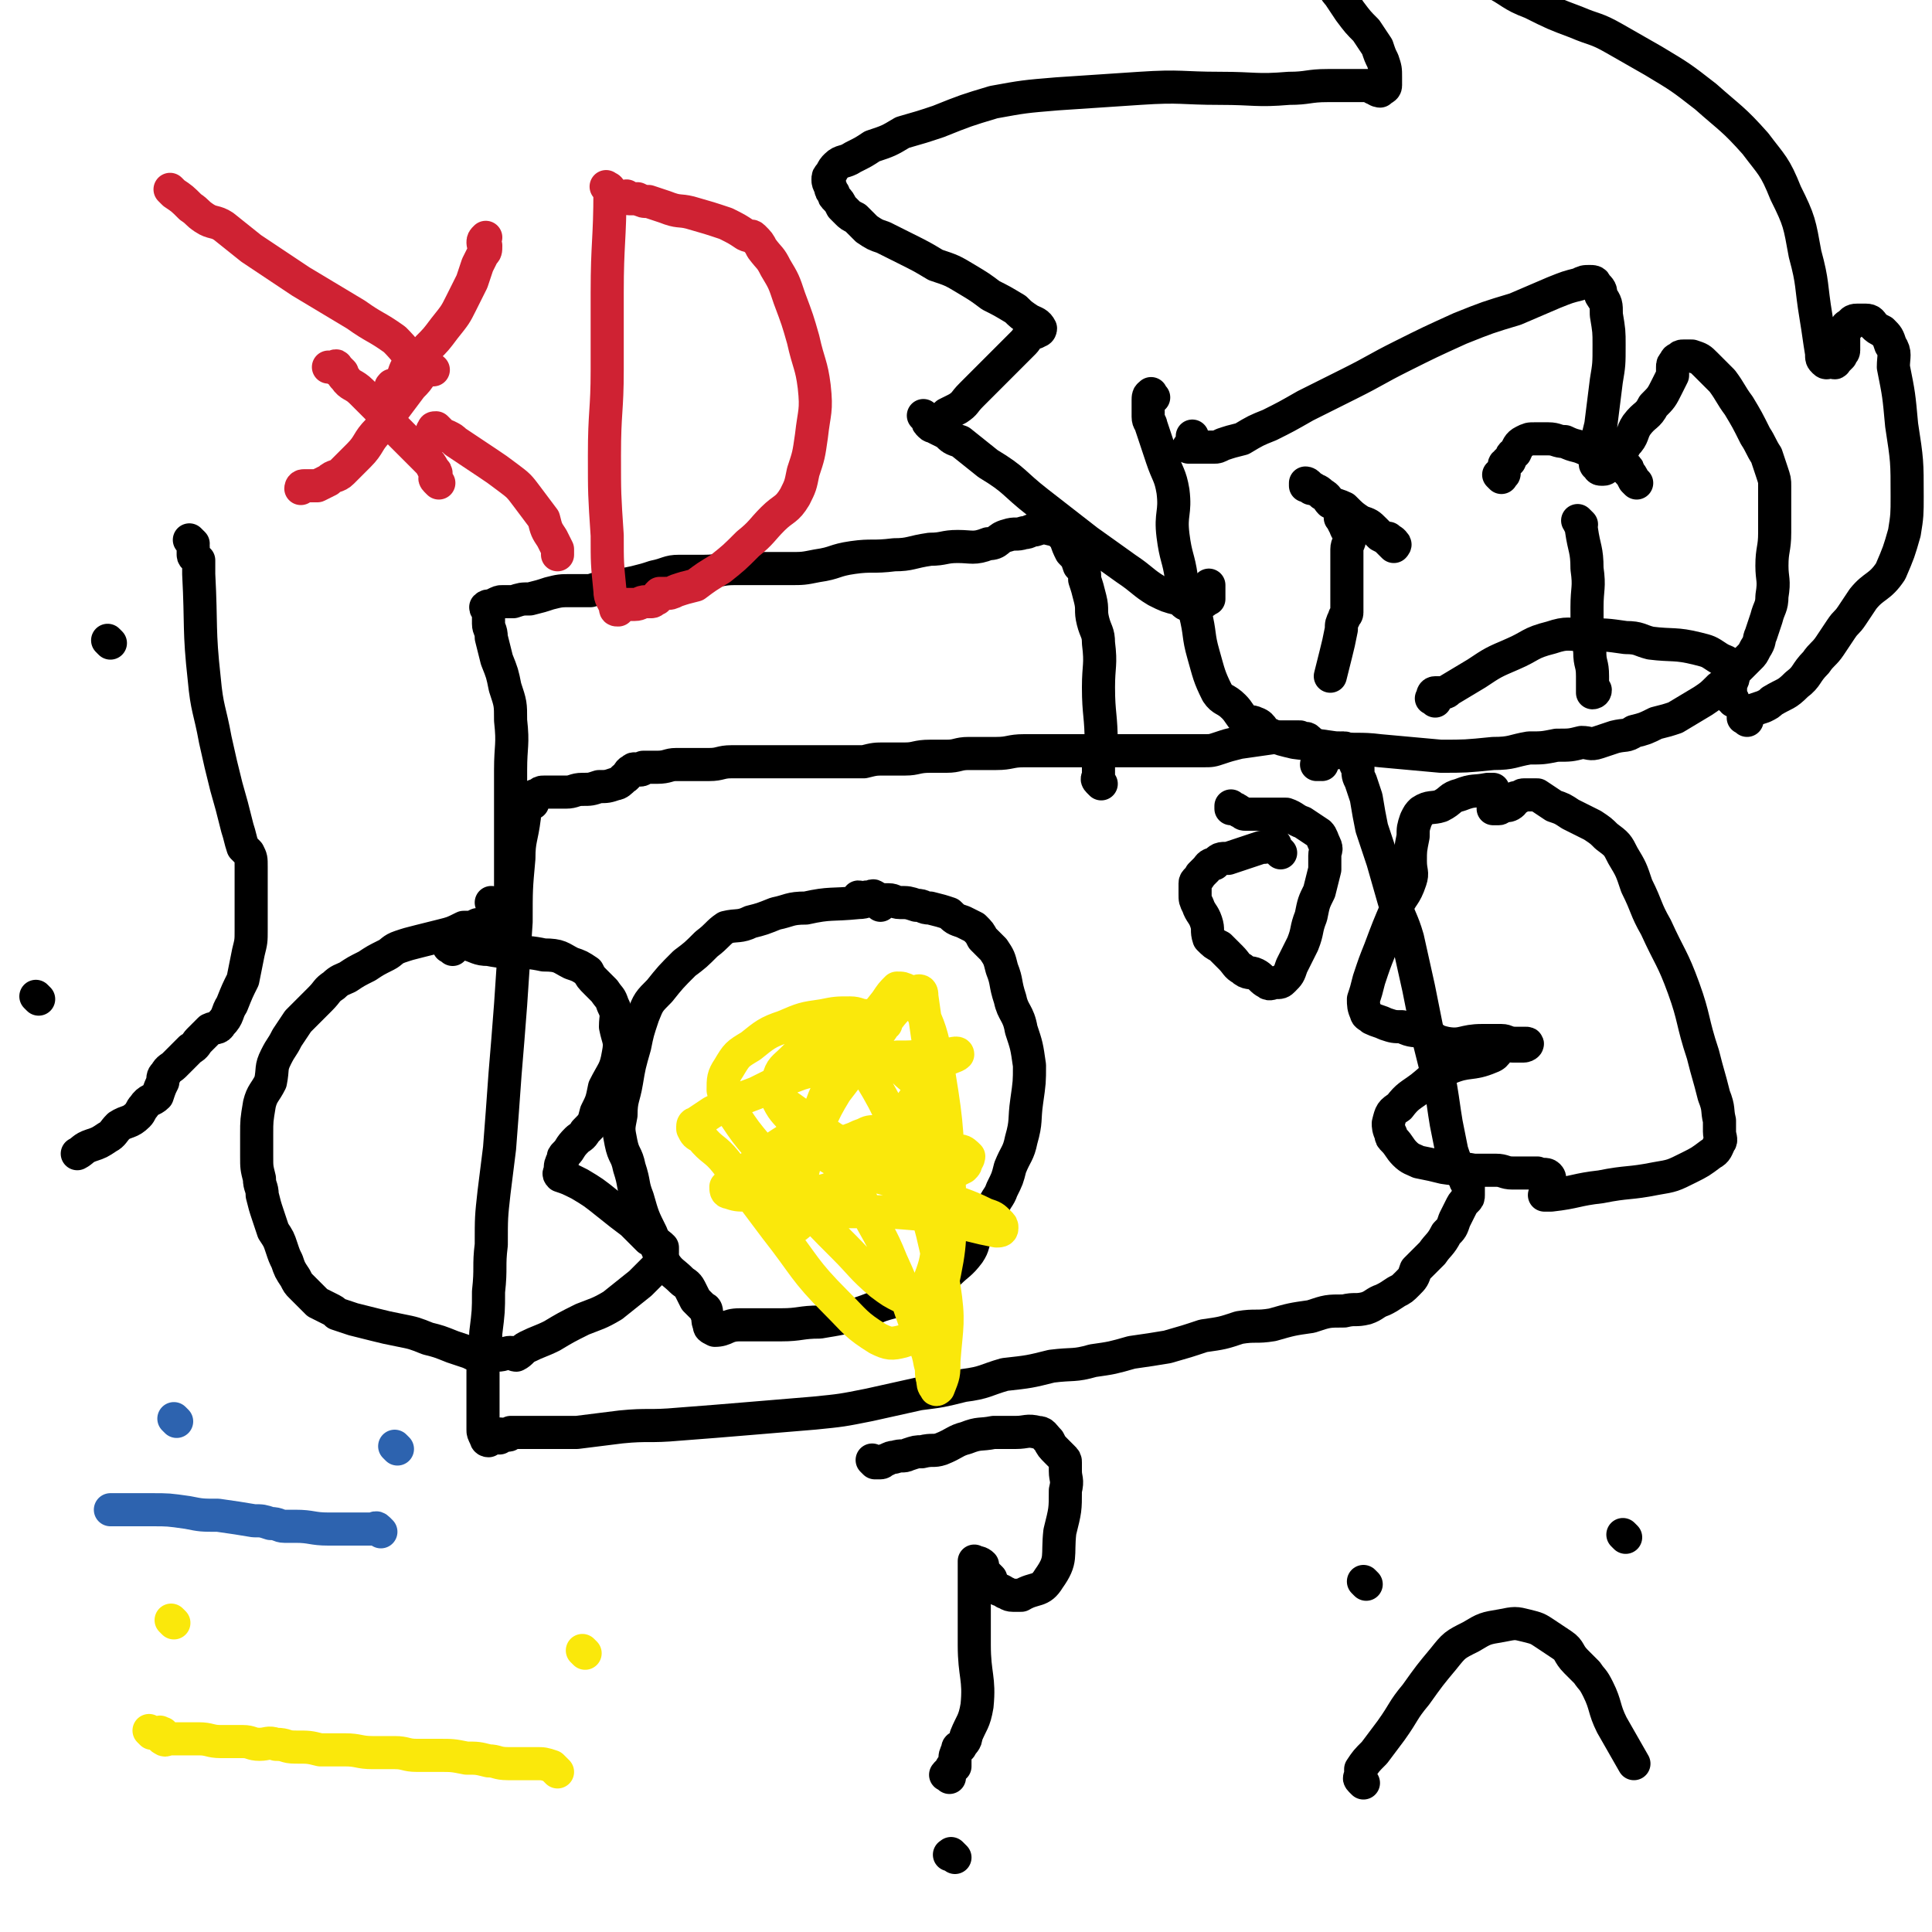 <svg viewBox='0 0 700 700' version='1.1' xmlns='http://www.w3.org/2000/svg' xmlns:xlink='http://www.w3.org/1999/xlink'><g fill='none' stroke='#000000' stroke-width='12' stroke-linecap='round' stroke-linejoin='round'><path d='M475,269c-1,-1 -1,-1 -1,-1 -1,-1 -1,0 -2,0 -1,-1 -1,-1 -1,-1 -1,0 -1,0 -1,0 -1,0 -1,0 -1,0 -1,0 -1,0 -2,0 -2,0 -2,0 -4,0 -7,1 -7,1 -14,2 -4,1 -4,1 -7,2 -3,1 -3,1 -6,1 -2,0 -2,0 -4,0 -3,0 -3,0 -7,0 -7,0 -7,0 -15,0 -8,0 -8,0 -16,0 -6,0 -6,0 -12,0 -6,0 -6,0 -11,0 -5,0 -5,1 -10,1 -5,0 -5,0 -10,0 -4,0 -4,1 -8,1 -3,0 -3,0 -6,0 -5,0 -5,1 -9,1 -4,0 -4,0 -7,0 -4,0 -4,0 -8,1 -4,0 -4,0 -8,0 -4,0 -4,0 -8,0 -4,0 -4,0 -9,0 -3,0 -3,0 -7,0 -4,0 -4,0 -8,0 -4,0 -4,0 -8,0 -4,0 -4,1 -8,1 -3,0 -3,0 -6,0 -3,0 -3,0 -6,0 -3,0 -3,1 -7,1 -2,0 -2,0 -5,0 0,0 0,1 -1,1 -2,0 -2,-1 -3,0 -2,1 -1,2 -3,3 -1,1 -2,2 -3,2 -3,1 -3,1 -6,1 -3,1 -3,1 -6,1 -3,0 -3,1 -6,1 -2,0 -2,0 -5,0 -1,0 -1,0 -3,0 -1,0 -1,0 -2,1 -1,0 -1,0 -2,1 0,1 0,1 0,2 0,0 -1,-1 -1,-1 -1,0 -1,0 -1,1 -1,1 -1,1 -1,1 0,1 0,1 0,1 0,2 0,2 0,3 -1,8 -2,8 -2,15 -1,11 -1,11 -1,23 -1,15 -1,15 -2,30 -1,13 -1,13 -2,25 -1,14 -1,14 -2,27 -1,8 -1,8 -2,16 -1,9 -1,9 -1,19 -1,8 0,8 -1,17 0,7 0,7 -1,15 0,6 -1,6 -1,12 0,6 0,6 0,13 0,4 0,4 0,7 0,1 0,1 0,3 0,1 0,1 1,3 0,0 0,1 1,1 0,0 0,-1 0,-1 1,-1 1,0 2,0 1,0 1,0 2,0 0,0 0,-1 0,-1 0,-1 1,0 1,0 1,0 2,0 2,0 1,0 1,-1 1,-1 1,0 1,0 2,0 1,0 1,0 2,0 2,0 2,0 3,0 3,0 3,0 6,0 5,0 5,0 11,0 8,-1 8,-1 16,-2 10,-1 10,0 21,-1 13,-1 13,-1 25,-2 12,-1 12,-1 24,-2 10,-1 10,-1 20,-3 9,-2 9,-2 18,-4 8,-1 8,-1 16,-3 8,-1 8,-2 15,-4 9,-1 9,-1 17,-3 8,-1 8,0 15,-2 7,-1 7,-1 14,-3 7,-1 7,-1 13,-2 7,-2 7,-2 13,-4 7,-1 7,-1 13,-3 6,-1 6,0 12,-1 7,-2 7,-2 14,-3 6,-2 6,-2 12,-2 4,-1 4,0 8,-1 3,-1 3,-2 6,-3 2,-1 2,-1 5,-3 2,-1 2,-1 4,-3 2,-2 2,-2 3,-5 3,-3 3,-3 6,-6 2,-3 3,-3 5,-7 2,-2 2,-2 3,-5 1,-2 1,-2 2,-4 1,-2 1,-2 2,-3 1,-1 1,-1 1,-2 0,-1 0,-1 0,-3 0,-1 0,-1 -1,-2 0,-1 0,-1 -1,-2 -1,-2 -1,-2 -2,-4 -1,-2 -1,-2 -2,-5 -1,-5 -1,-5 -2,-10 -1,-6 -1,-7 -2,-13 -2,-8 -2,-8 -4,-16 -2,-10 -2,-10 -4,-20 -2,-9 -2,-9 -4,-18 -2,-7 -3,-7 -5,-14 -2,-7 -2,-7 -4,-14 -2,-6 -2,-6 -4,-12 -1,-5 -1,-5 -2,-11 -1,-3 -1,-3 -2,-6 -1,-2 -1,-2 -1,-5 -1,-1 -1,-1 -1,-2 -1,-1 0,-1 -1,-2 0,-1 0,-1 -1,-1 0,-1 -1,-1 -1,-1 -1,0 0,-1 -1,-1 -1,0 -1,0 -1,0 -1,0 -1,0 -2,1 0,0 0,1 -1,1 0,0 0,0 -1,0 -1,0 -1,0 -2,1 0,0 0,1 0,1 0,0 -1,0 -1,0 0,1 0,1 0,2 0,0 -1,-1 -1,-1 -1,0 0,1 0,1 0,0 0,0 -1,0 '/><path d='M319,328c-1,-1 -1,-1 -1,-1 -1,-1 -1,-1 -1,-1 -3,0 -3,1 -6,1 -10,1 -10,0 -19,2 -6,0 -6,1 -11,2 -5,2 -5,2 -9,3 -4,2 -5,1 -9,2 -3,2 -3,3 -7,6 -4,4 -4,4 -8,7 -5,5 -5,5 -9,10 -4,4 -4,4 -6,9 -2,6 -2,6 -3,11 -2,7 -2,7 -3,13 -1,6 -2,6 -2,12 -1,5 -1,5 0,10 1,5 2,4 3,9 2,6 1,6 3,11 2,7 2,7 5,13 2,5 2,6 5,11 2,3 3,3 6,6 1,1 2,1 3,3 1,2 1,2 2,4 1,1 1,1 3,3 1,0 1,1 1,2 1,2 0,2 1,4 0,1 0,1 2,2 4,0 4,-2 9,-2 8,0 8,0 15,0 7,0 7,-1 14,-1 6,-1 6,-1 11,-2 6,-2 6,-2 11,-4 6,-2 6,-1 12,-4 7,-3 6,-4 13,-8 3,-3 4,-3 7,-7 2,-3 1,-3 3,-7 2,-2 3,-2 4,-4 2,-3 1,-3 2,-6 1,-3 2,-3 3,-6 2,-4 2,-4 3,-8 2,-5 3,-5 4,-10 2,-7 1,-7 2,-14 1,-7 1,-7 1,-13 -1,-7 -1,-7 -3,-13 -1,-6 -3,-6 -4,-11 -2,-6 -1,-6 -3,-11 -1,-4 -1,-4 -3,-7 -2,-2 -2,-2 -4,-4 -1,-2 -1,-2 -3,-4 -2,-1 -2,-1 -4,-2 -3,-1 -3,-1 -5,-3 -3,-1 -3,-1 -7,-2 -3,0 -2,-1 -5,-1 -3,-1 -3,-1 -6,-1 -2,0 -2,-1 -4,-1 -1,0 -1,0 -2,0 -1,0 -2,0 -2,0 -1,0 0,-1 -1,-1 -1,-1 -1,0 -1,0 -1,0 -1,0 -1,0 -1,0 -1,0 -1,0 -1,0 -1,1 -1,1 -1,0 -1,-1 -2,-1 '/><path d='M464,309c-1,-1 -1,-1 -1,-1 -1,-1 -1,-1 -1,-2 0,0 0,0 0,0 -3,1 -3,1 -5,1 -3,1 -3,1 -6,2 -3,1 -3,1 -6,2 -3,0 -3,0 -5,2 -2,0 -2,1 -3,2 -1,1 -1,1 -2,2 -1,2 -2,2 -2,3 0,2 0,2 0,4 0,2 0,2 1,4 1,3 2,3 3,6 1,3 0,3 1,6 2,2 2,2 4,3 2,2 2,2 4,4 2,2 2,3 4,4 2,2 3,1 5,2 2,1 2,2 4,3 1,1 2,0 3,0 2,0 2,0 3,-1 2,-2 2,-2 3,-5 2,-4 2,-4 4,-8 2,-5 1,-5 3,-10 1,-5 1,-5 3,-9 1,-4 1,-4 2,-8 0,-3 0,-3 0,-5 0,-2 1,-2 0,-4 -1,-2 -1,-3 -2,-4 -3,-2 -3,-2 -6,-4 -3,-1 -3,-2 -6,-3 -2,0 -3,0 -5,0 -3,0 -3,0 -5,0 -1,0 -1,0 -2,0 -2,0 -2,0 -3,0 -1,0 -1,-1 -2,-1 -1,-1 -1,-1 -2,-1 -1,0 -1,0 -1,0 0,0 0,-1 0,-1 '/><path d='M399,284c-1,-1 -1,-1 -1,-1 -1,-1 0,-1 0,-2 0,-1 0,-1 0,-1 0,-1 0,-1 0,-2 0,-4 1,-4 1,-8 0,-11 -1,-11 -1,-21 0,-8 1,-8 0,-16 0,-4 -1,-4 -2,-8 -1,-4 0,-4 -1,-8 -1,-4 -1,-4 -2,-7 0,-3 0,-3 -2,-5 -1,-3 -1,-3 -3,-5 -1,-2 -1,-2 -2,-5 -1,-1 -1,-1 -2,-2 -1,-1 -1,-1 -2,-1 -4,-1 -4,-1 -7,0 -2,0 -2,1 -4,1 -3,1 -3,0 -6,1 -4,1 -3,3 -7,3 -5,2 -6,1 -11,1 -5,0 -5,1 -10,1 -7,1 -7,2 -13,2 -8,1 -8,0 -15,1 -7,1 -6,2 -13,3 -5,1 -5,1 -10,1 -5,0 -5,0 -10,0 -5,0 -5,0 -10,0 -5,0 -5,1 -11,1 -4,0 -4,0 -9,0 -4,0 -4,1 -9,2 -3,1 -3,1 -7,2 -5,1 -5,1 -9,2 -4,0 -4,0 -7,1 -4,0 -4,0 -7,0 -4,0 -4,0 -8,1 -3,1 -3,1 -7,2 -3,0 -3,0 -6,1 -2,0 -2,0 -4,0 -1,0 -1,0 -3,1 -1,1 -2,0 -3,1 0,1 1,1 1,2 0,2 0,2 0,4 0,2 1,2 1,5 1,4 1,4 2,8 2,5 2,5 3,10 2,6 2,6 2,12 1,9 0,9 0,18 0,9 0,9 0,18 0,7 0,7 0,14 0,5 0,5 0,10 0,4 0,4 0,7 0,2 0,2 0,4 0,1 0,1 0,2 0,0 0,1 0,1 -1,-2 -1,-2 -2,-4 0,0 0,0 0,0 '/><path d='M542,289c-1,-1 -1,-1 -1,-1 -1,-1 0,-2 0,-2 0,0 -1,0 -2,0 -5,1 -5,0 -10,2 -4,1 -3,2 -7,4 -3,1 -4,0 -7,2 -1,1 -1,1 -2,3 -1,3 -1,3 -1,6 -1,5 -1,5 -1,9 0,4 1,4 0,7 -2,6 -3,5 -5,10 -3,7 -3,7 -6,15 -2,5 -2,5 -4,11 -1,4 -1,4 -2,7 0,2 0,3 1,5 0,1 1,1 2,2 2,1 3,1 5,2 3,1 3,1 6,1 4,2 4,1 8,2 4,2 3,3 8,4 6,1 6,-1 13,-1 3,0 3,0 7,0 2,0 2,1 5,1 2,0 3,0 4,0 1,0 0,1 -1,1 -1,0 -1,0 -1,0 -2,0 -2,0 -3,0 -2,0 -2,-1 -3,0 -3,1 -2,3 -5,4 -7,3 -8,1 -15,4 -5,2 -5,3 -10,7 -4,3 -5,3 -8,7 -3,2 -3,2 -4,6 0,1 0,2 1,4 0,1 0,1 1,2 2,2 2,3 4,5 2,2 3,2 5,3 5,1 5,1 9,2 6,1 6,0 11,1 4,0 4,0 8,0 3,0 3,1 6,1 5,0 5,0 9,0 2,1 3,0 4,1 1,1 0,1 0,2 0,2 0,3 0,4 -1,1 -1,0 -1,1 -1,0 0,0 0,0 0,0 1,0 1,0 1,0 1,0 1,0 9,-1 9,-2 18,-3 10,-2 10,-1 20,-3 6,-1 6,-1 12,-4 4,-2 4,-2 8,-5 2,-1 2,-2 3,-4 1,-1 0,-2 0,-4 0,-2 0,-2 0,-4 -1,-4 0,-4 -2,-9 -2,-8 -2,-7 -4,-15 -4,-12 -3,-13 -7,-24 -4,-11 -5,-11 -10,-22 -4,-7 -3,-7 -7,-15 -2,-6 -2,-6 -5,-11 -2,-4 -2,-4 -6,-7 -2,-2 -2,-2 -5,-4 -4,-2 -4,-2 -8,-4 -3,-2 -3,-2 -6,-3 -3,-2 -3,-2 -6,-4 -2,0 -2,0 -4,0 0,0 -1,0 -1,0 -1,0 -1,1 -2,1 -1,0 -1,0 -1,0 -1,1 0,1 -1,2 -1,1 -2,1 -3,1 -1,0 -1,0 -1,0 -1,0 0,1 -1,1 -1,0 -1,0 -2,0 '/><path d='M164,344c-1,-1 -2,-1 -1,-1 0,-1 0,-1 2,-1 0,0 0,0 1,0 1,0 1,0 3,0 4,1 4,2 8,2 10,2 11,0 20,2 6,0 6,1 10,3 3,1 3,1 6,3 1,2 1,2 3,4 1,1 1,1 3,3 2,3 2,2 3,5 2,4 1,4 1,8 1,5 2,5 1,10 -1,6 -2,6 -5,12 -1,5 -1,5 -3,9 -1,4 -1,4 -4,7 -1,2 -2,2 -3,3 -3,3 -2,3 -4,5 -1,1 -1,1 -1,2 -1,2 -1,2 -1,4 0,1 -1,1 0,2 3,1 3,1 7,3 5,3 5,3 10,7 5,4 5,4 9,7 3,3 3,3 6,6 2,1 3,1 5,3 0,1 0,1 0,2 -1,3 -1,3 -2,5 -3,3 -3,3 -6,6 -5,4 -5,4 -10,8 -5,3 -6,3 -11,5 -6,3 -6,3 -11,6 -4,2 -5,2 -9,4 -2,1 -2,2 -4,3 -1,0 -1,-1 -2,-1 -2,0 -2,1 -5,1 -2,0 -2,0 -4,0 -1,0 -1,0 -2,0 -2,0 -2,0 -4,-1 -3,-1 -3,-1 -6,-2 -5,-2 -5,-2 -9,-3 -5,-2 -5,-2 -10,-3 -5,-1 -5,-1 -9,-2 -4,-1 -4,-1 -8,-2 -3,-1 -3,-1 -6,-2 -1,-1 -1,-1 -3,-2 -2,-1 -2,-1 -4,-2 -1,-1 -1,-1 -3,-3 -1,-1 -1,-1 -3,-3 -1,-1 -1,-1 -2,-3 -2,-3 -2,-3 -3,-6 -1,-2 -1,-2 -2,-5 -1,-3 -1,-3 -3,-6 -1,-3 -1,-3 -2,-6 -1,-3 -1,-3 -2,-7 0,-3 -1,-3 -1,-6 -1,-4 -1,-4 -1,-8 0,-4 0,-4 0,-8 0,-5 0,-5 1,-11 1,-4 2,-4 4,-8 1,-5 0,-5 2,-9 2,-4 2,-3 4,-7 2,-3 2,-3 4,-6 2,-2 2,-2 4,-4 2,-2 2,-2 4,-4 3,-3 2,-3 5,-5 2,-2 3,-2 5,-3 3,-2 3,-2 7,-4 3,-2 3,-2 7,-4 2,-1 2,-2 5,-3 3,-1 3,-1 7,-2 4,-1 4,-1 8,-2 4,-1 4,-1 8,-3 3,0 3,0 5,-1 3,0 3,0 5,-1 2,0 2,0 3,-1 1,0 1,-1 1,-2 0,-1 -1,-1 -2,-2 -1,-1 -1,-1 -2,-2 '/><path d='M418,144c-1,-1 -1,-2 -1,-1 -1,0 -1,1 -1,2 0,0 0,0 0,0 0,1 0,1 0,2 0,1 0,1 0,2 0,1 0,1 0,2 0,2 1,2 1,3 2,6 2,6 4,12 2,6 3,6 4,12 1,8 -1,8 0,16 1,8 2,8 3,15 2,7 3,6 5,13 2,8 1,8 3,15 2,7 2,8 5,14 2,3 3,2 6,5 2,2 2,3 4,5 2,1 2,0 4,1 3,1 2,3 5,4 4,2 5,2 9,3 8,1 8,1 15,2 8,1 8,0 16,1 11,1 11,1 22,2 9,0 9,0 19,-1 7,0 7,-1 13,-2 5,0 5,0 10,-1 5,0 5,0 9,-1 3,0 3,1 6,0 3,-1 3,-1 6,-2 4,-1 4,0 7,-2 4,-1 4,-1 8,-3 4,-1 4,-1 7,-2 5,-3 5,-3 10,-6 3,-2 3,-2 6,-5 3,-2 3,-3 6,-6 2,-2 2,-2 5,-5 1,-1 1,-1 2,-3 2,-3 1,-3 2,-5 1,-3 1,-3 2,-6 1,-4 2,-4 2,-8 1,-6 0,-6 0,-11 0,-6 1,-6 1,-12 0,-5 0,-5 0,-10 0,-3 0,-3 0,-7 0,-2 0,-2 -1,-5 -1,-3 -1,-3 -2,-6 -2,-3 -2,-4 -4,-7 -3,-6 -3,-6 -6,-11 -3,-4 -3,-5 -6,-9 -3,-3 -3,-3 -6,-6 -2,-2 -2,-2 -5,-3 -1,0 -1,0 -3,0 -1,0 -1,0 -2,1 0,0 -1,0 -1,1 -1,1 -1,1 -1,2 0,2 0,2 0,3 -1,2 -1,2 -2,4 -2,4 -2,4 -5,7 -2,4 -3,3 -6,7 -2,3 -1,4 -4,7 -1,2 -1,2 -3,4 -2,2 -2,2 -3,3 -1,1 -1,2 -2,2 -1,0 -1,0 -1,0 -1,0 -1,-1 -1,-1 0,-1 -1,0 -1,-1 0,-2 0,-2 0,-5 1,-5 1,-5 2,-9 1,-8 1,-8 2,-16 1,-6 1,-6 1,-13 0,-5 0,-5 -1,-11 0,-4 0,-4 -2,-7 0,-2 0,-2 -2,-4 0,-1 -1,-1 -2,-1 -2,0 -2,0 -4,1 -4,1 -4,1 -9,3 -7,3 -7,3 -14,6 -10,3 -10,3 -20,7 -11,5 -11,5 -21,10 -10,5 -9,5 -19,10 -8,4 -8,4 -16,8 -7,4 -7,4 -13,7 -5,2 -5,2 -10,5 -4,1 -4,1 -7,2 -2,1 -2,1 -3,1 -2,0 -2,0 -3,0 -2,0 -2,0 -3,0 -1,0 -1,0 -2,0 -1,0 -2,0 -1,0 0,0 1,0 1,-1 0,-1 0,-1 0,-3 0,0 0,0 0,0 '/><path d='M633,261c-1,-1 -2,-1 -1,-1 0,-1 0,-2 1,-2 3,-1 3,-1 6,-2 2,-1 2,-1 3,-2 5,-3 5,-2 9,-6 4,-3 3,-4 7,-8 2,-3 3,-3 5,-6 2,-3 2,-3 4,-6 2,-3 2,-2 4,-5 2,-3 2,-3 4,-6 4,-5 6,-4 10,-10 3,-7 3,-7 5,-14 1,-6 1,-7 1,-13 0,-13 0,-13 -2,-26 -1,-11 -1,-11 -3,-21 0,-4 1,-5 -1,-8 -1,-3 -1,-3 -3,-5 -2,-1 -2,-1 -3,-2 -1,-1 -1,-2 -3,-2 -1,0 -1,0 -3,0 -1,0 -2,0 -3,2 -1,0 -1,0 -1,1 -1,2 -1,2 -1,4 0,0 0,0 0,0 0,1 0,1 0,2 0,0 0,0 0,0 0,1 0,2 0,2 0,1 -1,1 -1,2 -1,1 -1,1 -2,2 0,1 -1,0 -1,0 -2,0 -2,1 -3,0 -1,-1 -1,-1 -1,-3 -1,-6 -1,-7 -2,-13 -2,-12 -1,-12 -4,-23 -2,-11 -2,-12 -7,-22 -4,-10 -5,-10 -11,-18 -8,-9 -9,-9 -18,-17 -9,-7 -9,-7 -19,-13 -7,-4 -7,-4 -14,-8 -7,-4 -7,-3 -14,-6 -8,-3 -8,-3 -16,-7 -8,-3 -7,-4 -15,-8 -9,-4 -9,-3 -18,-6 -9,-3 -9,-3 -18,-4 -6,-1 -7,0 -13,0 -4,0 -4,-1 -7,0 -2,1 -2,1 -4,2 -2,1 -2,0 -3,1 -1,1 -1,1 -1,2 0,1 1,1 2,2 1,1 1,0 2,1 1,1 1,2 2,3 1,0 1,0 2,0 0,1 0,1 0,2 0,1 0,1 1,2 2,3 2,3 4,6 3,4 3,4 6,7 2,3 2,3 4,6 1,3 1,3 2,5 1,3 1,3 1,6 0,2 0,2 0,3 0,1 -1,1 -2,2 0,0 -1,0 -2,-1 -1,0 0,0 -2,-1 -3,0 -3,0 -6,0 -5,0 -5,0 -9,0 -7,0 -7,1 -14,1 -12,1 -12,0 -25,0 -14,0 -14,-1 -29,0 -15,1 -15,1 -30,2 -12,1 -12,1 -23,3 -10,3 -10,3 -20,7 -6,2 -6,2 -13,4 -5,3 -5,3 -11,5 -3,2 -3,2 -7,4 -3,2 -4,1 -6,3 -1,1 -1,1 -2,3 -1,1 -1,1 -1,2 0,1 0,1 1,3 0,1 0,1 1,2 0,1 0,1 1,2 1,1 1,1 2,3 1,1 1,1 2,2 1,1 1,1 3,2 2,2 2,2 4,4 3,2 3,2 6,3 4,2 4,2 8,4 6,3 6,3 11,6 6,2 6,2 11,5 5,3 5,3 9,6 4,2 4,2 9,5 2,2 2,2 5,4 2,1 3,1 4,3 0,0 0,1 -1,1 -1,1 -1,0 -2,1 -2,1 -2,2 -3,3 -3,3 -3,3 -6,6 -4,4 -4,4 -7,7 -3,3 -3,3 -6,6 -3,3 -2,3 -5,5 -2,1 -2,1 -4,2 -1,1 -1,1 -3,2 -1,0 -1,0 -2,0 -1,0 -1,0 -2,0 0,0 0,0 -1,-1 0,0 -1,-1 0,0 0,0 0,0 1,1 0,1 0,1 1,2 1,1 1,0 2,1 2,1 2,1 4,2 2,2 2,2 5,3 5,4 5,4 10,8 10,6 9,7 18,14 9,7 9,7 18,14 7,5 7,5 14,10 6,4 6,5 11,8 4,2 4,2 8,3 2,1 2,2 3,2 1,0 1,0 2,0 1,0 1,0 2,0 1,0 1,0 2,-1 1,0 0,0 1,-1 0,0 0,0 0,0 1,0 1,0 1,0 0,0 0,-1 0,-2 0,-1 0,-1 0,-3 0,0 0,0 0,0 '/><path d='M475,177c-1,-1 -1,-1 -1,-1 -1,-1 -1,0 -1,0 0,0 0,-1 0,-1 1,0 1,1 3,2 1,1 1,0 3,2 2,1 2,2 3,3 2,1 3,1 5,2 3,3 3,3 6,5 3,1 3,1 5,3 1,1 1,1 2,2 2,1 2,1 3,2 1,1 1,1 2,2 0,0 1,-1 0,-1 0,-1 -1,-1 -2,-2 '/><path d='M487,189c-1,-1 -2,-2 -1,-1 0,0 0,0 1,2 1,0 0,1 1,2 0,0 1,0 1,1 0,0 0,0 0,1 0,0 0,0 0,1 0,2 -1,2 -1,4 0,6 0,6 0,13 0,3 0,3 0,6 0,1 0,1 0,2 0,1 0,1 0,2 0,1 -1,1 -1,2 -1,2 -1,2 -1,4 -1,5 -1,5 -2,9 -1,4 -1,4 -2,8 '/><path d='M593,175c-1,-1 -1,-1 -1,-1 -1,-2 -1,-2 -2,-3 0,-1 0,-1 -1,-2 -1,-1 -1,-1 -3,-2 -2,-1 -2,-1 -5,-2 -3,-1 -3,-1 -6,-2 -4,-2 -4,-1 -8,-3 -3,0 -3,-1 -6,-1 -2,0 -3,0 -5,0 -2,0 -2,0 -4,1 -2,1 -2,2 -3,4 -2,1 -1,1 -2,3 -1,0 -1,0 -1,1 -1,0 -1,0 -1,1 0,1 0,1 0,2 0,1 0,1 -1,1 0,0 -1,0 -1,0 0,0 1,1 1,1 '/><path d='M573,190c-1,-1 -2,-2 -1,-1 0,1 1,1 1,3 1,7 2,7 2,14 1,7 0,7 0,14 0,8 0,8 1,16 0,5 1,4 1,9 0,3 0,4 0,6 0,0 1,0 1,-1 '/><path d='M520,254c-1,-1 -2,-1 -1,-1 0,-1 0,-2 1,-2 1,0 1,0 2,0 2,0 2,0 3,-1 5,-3 5,-3 10,-6 6,-4 6,-4 13,-7 7,-3 6,-4 14,-6 6,-2 6,-1 13,-1 7,0 7,0 14,1 5,0 5,1 9,2 8,1 9,0 17,2 4,1 4,1 7,3 3,2 3,1 5,3 1,2 0,2 1,4 0,1 0,1 -1,3 0,2 0,2 0,5 0,0 0,0 0,0 0,0 1,0 1,1 '/></g>
<g fill='none' stroke='#FAE80B' stroke-width='12' stroke-linecap='round' stroke-linejoin='round'><path d='M297,383c-1,-1 -2,-1 -1,-1 0,-1 0,0 1,0 1,0 1,1 3,1 1,0 1,0 2,-1 1,0 1,-1 2,-1 1,-1 1,0 2,-1 1,0 1,-1 2,-1 1,0 1,0 2,0 1,0 1,0 3,1 5,2 5,2 10,4 4,3 4,4 8,7 3,3 3,3 5,6 0,1 0,1 0,2 0,4 0,4 -1,7 -3,4 -4,4 -8,8 -6,4 -6,3 -11,7 -6,4 -6,4 -11,8 -5,3 -6,3 -11,6 -4,3 -3,4 -6,7 -1,2 -2,3 -2,3 0,0 1,-1 1,-3 0,-5 -1,-6 0,-11 2,-9 3,-9 7,-19 4,-12 3,-12 9,-23 5,-9 6,-8 11,-16 3,-5 3,-5 7,-10 2,-3 2,-3 4,-5 2,0 2,0 4,1 2,1 2,1 3,3 4,9 5,10 7,20 4,24 4,24 5,49 0,18 1,18 -3,36 -2,8 -3,8 -8,14 -2,4 -3,4 -6,5 -4,1 -5,1 -9,-1 -8,-5 -8,-6 -15,-13 -12,-12 -11,-13 -22,-27 -9,-12 -9,-12 -18,-24 -4,-5 -5,-4 -9,-9 -2,-1 -2,-1 -3,-3 0,-1 0,-1 0,-1 0,-1 1,-1 1,-1 3,-2 3,-2 6,-4 8,-4 8,-4 16,-7 8,-4 8,-4 16,-7 7,-2 7,-2 14,-3 6,-1 6,-1 11,-2 5,-1 5,0 10,-1 6,0 6,0 11,-1 4,0 4,0 7,0 2,0 4,-1 4,0 -1,1 -3,1 -6,3 -6,7 -5,7 -11,15 -9,9 -9,9 -17,19 -7,8 -7,8 -15,16 -4,4 -4,4 -8,8 -2,2 -3,2 -3,2 -1,0 0,-1 0,-2 1,-4 1,-4 1,-8 3,-9 2,-9 5,-18 5,-13 5,-14 12,-25 6,-11 6,-10 14,-19 5,-7 5,-7 11,-12 2,-1 2,-2 3,-2 1,0 1,1 1,2 1,7 1,7 2,14 3,20 5,20 6,40 1,17 0,17 -2,35 -1,8 -1,8 -4,16 -1,3 -1,4 -4,5 -2,1 -2,0 -5,-1 -4,-2 -4,-2 -8,-5 -7,-6 -7,-7 -13,-13 -9,-9 -9,-9 -17,-18 -7,-9 -7,-9 -14,-18 -5,-6 -5,-6 -9,-12 -3,-4 -3,-5 -4,-9 0,-4 0,-5 2,-8 3,-5 3,-5 8,-8 5,-4 6,-5 12,-7 7,-3 7,-3 14,-4 5,-1 5,-1 10,-1 3,0 3,1 6,1 2,1 2,1 4,1 0,0 1,0 1,0 1,0 1,1 2,2 0,0 -1,0 -1,1 -1,2 -2,2 -3,5 -5,6 -5,7 -10,13 -7,9 -7,10 -16,18 -6,6 -7,5 -13,10 -5,4 -5,4 -10,8 -2,2 -3,2 -5,4 0,1 0,2 1,2 3,1 3,1 7,1 8,0 9,1 17,0 11,-1 11,-2 22,-5 9,-2 9,-2 18,-5 6,-2 6,-3 12,-4 4,-2 4,-2 8,-2 1,0 2,1 3,2 0,0 0,1 -1,2 0,1 0,1 -1,2 -2,1 -2,1 -4,2 -4,2 -4,2 -8,3 -6,1 -6,1 -11,0 -8,-1 -8,-2 -16,-5 -7,-2 -7,-2 -13,-6 -6,-4 -5,-5 -9,-10 -3,-4 -4,-4 -6,-8 -1,-4 -1,-4 0,-8 1,-4 2,-4 5,-7 3,-3 3,-3 7,-5 4,-2 5,-3 9,-2 5,2 6,3 9,8 10,16 10,17 17,35 8,22 8,22 13,46 2,13 1,14 0,27 0,5 0,5 -2,10 0,0 -1,1 -1,0 -1,-1 -1,-2 -1,-3 -1,-3 0,-3 -1,-6 -1,-6 -2,-6 -4,-11 -5,-13 -4,-13 -10,-26 -4,-10 -5,-10 -10,-20 -3,-7 -4,-7 -7,-14 -1,-3 -2,-3 -2,-6 0,-1 0,-2 0,-3 2,-1 2,0 4,-1 3,-1 2,-1 5,-2 2,-1 2,-1 5,-1 1,0 2,-1 3,0 0,0 -1,1 -1,1 -2,1 -2,1 -3,2 -4,4 -4,5 -8,9 -4,5 -4,5 -9,10 -4,4 -3,4 -7,8 -2,2 -2,1 -3,2 -1,0 -2,0 -1,0 0,0 1,-1 2,-1 2,-1 2,-1 4,-1 7,-1 7,-1 14,-1 13,0 13,0 25,1 9,1 9,2 18,4 4,1 4,1 9,2 1,0 2,0 2,-1 0,-1 0,-1 -1,-2 -2,-2 -2,-2 -5,-3 -8,-4 -8,-3 -16,-7 -16,-8 -16,-7 -32,-16 -13,-8 -13,-9 -26,-18 '/></g>
<g fill='none' stroke='#000000' stroke-width='12' stroke-linecap='round' stroke-linejoin='round'><path d='M346,673c-1,-1 -1,-1 -1,-1 -1,-1 0,0 0,0 -1,0 -1,0 -1,0 '/><path d='M344,644c-1,-1 -2,-1 -1,-1 0,-1 0,0 1,-1 1,-1 0,-1 1,-2 0,0 0,0 1,0 0,-1 0,-1 0,-2 0,-2 0,-2 1,-4 0,-1 0,-1 1,-1 1,-2 2,-2 2,-4 2,-5 3,-5 4,-11 1,-10 -1,-11 -1,-22 0,-4 0,-4 0,-9 0,-4 0,-4 0,-9 0,-3 0,-3 0,-6 0,-3 0,-3 0,-5 0,-1 0,-2 0,-1 1,0 2,0 3,1 0,1 0,1 0,1 0,0 0,0 0,1 1,1 1,1 2,2 0,0 0,0 1,1 0,1 0,1 1,2 0,1 1,1 2,2 0,0 1,0 2,1 1,0 1,1 3,1 1,0 2,0 3,0 5,-3 7,-1 10,-6 5,-7 3,-8 4,-17 2,-8 2,-8 2,-15 1,-4 0,-4 0,-7 0,-2 0,-2 0,-3 0,-1 0,-1 -1,-2 -1,-1 -1,-1 -2,-2 -2,-2 -2,-2 -3,-4 -2,-2 -2,-3 -4,-3 -4,-1 -4,0 -8,0 -4,0 -4,0 -8,0 -5,1 -5,0 -10,2 -4,1 -4,2 -9,4 -3,1 -3,0 -7,1 -2,0 -2,0 -5,1 -2,1 -2,0 -5,1 -1,0 -1,0 -3,1 -1,0 -1,1 -2,1 -1,0 -1,0 -2,0 0,0 0,0 -1,-1 '/><path d='M14,362c-1,-1 -1,-1 -1,-1 '/><path d='M40,233c-1,-1 -1,-1 -1,-1 '/><path d='M70,197c-1,-1 -2,-2 -1,-1 0,0 1,1 1,2 0,2 0,2 0,3 0,1 1,1 2,2 0,1 0,1 0,3 0,1 0,1 0,2 1,19 0,20 2,38 1,11 2,11 4,22 2,9 2,9 4,17 2,7 2,7 4,15 1,3 1,4 2,7 1,1 1,1 2,2 1,2 1,2 1,5 0,4 0,4 0,8 0,4 0,4 0,8 0,3 0,3 0,7 0,4 0,4 -1,8 -1,5 -1,5 -2,10 -2,4 -2,4 -4,9 -2,3 -1,4 -4,7 -1,2 -2,1 -4,2 -2,2 -2,2 -4,4 -1,1 -1,2 -3,3 -1,1 -1,1 -2,2 -2,2 -2,2 -4,4 -1,1 -2,1 -3,3 -1,1 -1,1 -1,3 -1,2 -1,2 -2,5 -2,2 -3,1 -5,4 -1,1 -1,2 -2,3 -3,3 -4,2 -7,4 -2,2 -2,3 -4,4 -3,2 -3,2 -6,3 -3,1 -3,2 -5,3 '/></g>
<g fill='none' stroke='#FAE80B' stroke-width='12' stroke-linecap='round' stroke-linejoin='round'><path d='M63,588c-1,-1 -1,-1 -1,-1 '/><path d='M212,599c-1,-1 -1,-1 -1,-1 '/><path d='M202,642c-1,-1 -1,-1 -1,-1 -1,-1 -1,-1 -1,-1 -3,-1 -3,-1 -6,-1 -5,0 -5,0 -10,0 -4,0 -4,-1 -7,-1 -4,-1 -4,-1 -8,-1 -5,-1 -5,-1 -10,-1 -4,0 -4,0 -8,0 -4,0 -4,-1 -8,-1 -4,0 -4,0 -8,0 -5,0 -5,-1 -10,-1 -5,0 -5,0 -9,0 -4,-1 -4,-1 -9,-1 -4,0 -3,-1 -7,-1 -3,-1 -3,0 -6,0 -3,0 -3,-1 -6,-1 -4,0 -4,0 -8,0 -4,0 -4,-1 -8,-1 -3,0 -3,0 -7,0 -1,0 -1,0 -3,0 -2,0 -2,1 -3,0 -1,0 0,-2 0,-2 0,0 -1,1 -1,1 0,0 0,-1 0,-1 0,-1 0,0 -1,0 -1,0 -1,0 -2,0 0,0 0,0 -1,-1 0,0 0,0 0,0 '/></g>
<g fill='none' stroke='#000000' stroke-width='12' stroke-linecap='round' stroke-linejoin='round'><path d='M495,574c-1,-1 -1,-1 -1,-1 '/><path d='M589,557c-1,-1 -1,-1 -1,-1 '/><path d='M494,646c-1,-1 -1,-1 -1,-1 -1,-1 0,-1 0,-1 0,-1 0,-1 0,-1 0,-1 0,-2 0,-2 2,-3 2,-3 5,-6 3,-4 3,-4 6,-8 5,-7 4,-7 9,-13 5,-7 5,-7 10,-13 4,-5 4,-5 10,-8 5,-3 5,-3 11,-4 5,-1 5,-1 9,0 4,1 4,1 7,3 3,2 3,2 6,4 3,2 2,3 5,6 2,2 2,2 4,4 2,3 2,2 4,6 3,6 2,7 5,13 4,7 4,7 8,14 '/></g>
<g fill='none' stroke='#CF2233' stroke-width='12' stroke-linecap='round' stroke-linejoin='round'><path d='M63,70c-1,-1 -2,-2 -1,-1 0,0 0,0 1,1 3,2 3,2 6,5 3,2 2,2 5,4 3,2 4,1 7,3 5,4 5,4 10,8 9,6 9,6 18,12 10,6 10,6 20,12 7,5 7,4 14,9 4,4 4,5 8,8 2,2 2,2 4,3 1,0 2,0 2,0 0,0 -1,-1 -2,-1 -1,0 -1,1 -2,2 -2,3 -2,3 -4,5 -3,4 -3,4 -6,8 -3,4 -3,4 -6,8 -4,4 -3,5 -7,9 -3,3 -3,3 -6,6 -2,2 -3,1 -5,3 -2,1 -2,1 -4,2 -1,0 -1,0 -3,0 -1,0 -1,0 -2,0 -1,0 -1,1 -1,1 '/><path d='M143,141c-1,-1 -2,-1 -1,-1 0,-1 0,0 1,0 1,-1 1,-1 2,-2 2,-3 1,-3 3,-6 3,-3 4,-2 7,-6 3,-3 3,-3 6,-7 4,-5 4,-5 6,-9 2,-4 2,-4 4,-8 1,-3 1,-3 2,-6 1,-2 1,-2 2,-4 1,-1 1,-1 1,-3 0,-1 -1,0 -1,-1 0,-1 0,-1 1,-2 0,0 0,0 0,0 '/><path d='M158,157c-1,-1 -2,-1 -1,-1 0,-1 0,-1 1,-1 1,1 1,1 2,2 1,1 1,1 2,1 2,1 2,1 3,2 3,2 3,2 6,4 3,2 3,2 6,4 3,2 3,2 7,5 4,3 4,3 7,7 3,4 3,4 6,8 1,4 1,4 3,7 1,2 1,2 2,4 0,1 0,1 0,2 '/><path d='M159,175c-1,-1 -1,-1 -1,-1 -1,-1 0,-1 0,-2 0,-1 0,-1 -1,-2 -1,-2 -1,-2 -3,-4 -4,-4 -4,-4 -8,-8 -5,-5 -5,-5 -9,-10 -3,-3 -3,-3 -6,-6 -3,-3 -4,-2 -6,-5 -1,-1 -1,-1 -1,-2 -1,-1 -1,-1 -1,-1 -1,0 -1,0 -1,0 0,0 0,-1 0,-1 0,-1 -1,0 -1,0 -1,0 -1,0 -2,0 '/><path d='M221,69c-1,-1 -2,-2 -1,-1 0,0 1,0 1,1 0,18 -1,19 -1,37 0,14 0,14 0,28 0,15 -1,15 -1,31 0,14 0,14 1,29 0,10 0,10 1,20 0,3 1,3 2,6 0,1 0,1 1,1 0,0 0,-1 1,-1 0,0 0,-1 1,-1 2,0 2,0 4,0 2,0 2,-1 4,-1 1,0 1,0 2,0 1,0 1,-1 2,-1 0,-1 0,-1 1,-2 1,0 1,0 1,0 1,0 1,0 1,0 2,0 2,0 4,-1 3,-1 3,-1 7,-2 4,-3 4,-3 9,-6 5,-4 5,-4 10,-9 5,-4 5,-5 9,-9 4,-4 5,-3 8,-8 2,-4 2,-4 3,-9 2,-6 2,-6 3,-13 1,-9 2,-9 1,-18 -1,-8 -2,-8 -4,-17 -2,-7 -2,-7 -5,-15 -2,-6 -2,-6 -5,-11 -2,-4 -2,-3 -5,-7 -1,-2 -1,-2 -3,-4 -1,-1 -1,0 -3,-1 -3,-2 -3,-2 -7,-4 -6,-2 -6,-2 -13,-4 -4,-1 -4,0 -9,-2 -3,-1 -3,-1 -6,-2 -2,0 -2,0 -4,-1 -1,0 -1,0 -2,0 0,0 0,0 0,0 -1,0 -1,0 -1,0 -1,0 0,0 -1,-1 '/></g>
<g fill='none' stroke='#2D63AF' stroke-width='12' stroke-linecap='round' stroke-linejoin='round'><path d='M64,515c-1,-1 -1,-1 -1,-1 '/><path d='M144,525c-1,-1 -1,-1 -1,-1 '/><path d='M138,555c-1,-1 -1,-1 -1,-1 -1,-1 -1,0 -2,0 -8,0 -8,0 -16,0 -6,0 -6,-1 -12,-1 -2,0 -2,0 -4,0 -2,0 -2,-1 -5,-1 -3,-1 -3,-1 -6,-1 -6,-1 -6,-1 -13,-2 -6,0 -6,0 -11,-1 -7,-1 -7,-1 -13,-1 -6,0 -6,0 -13,0 -1,0 -1,0 -2,0 '/></g>
</svg>